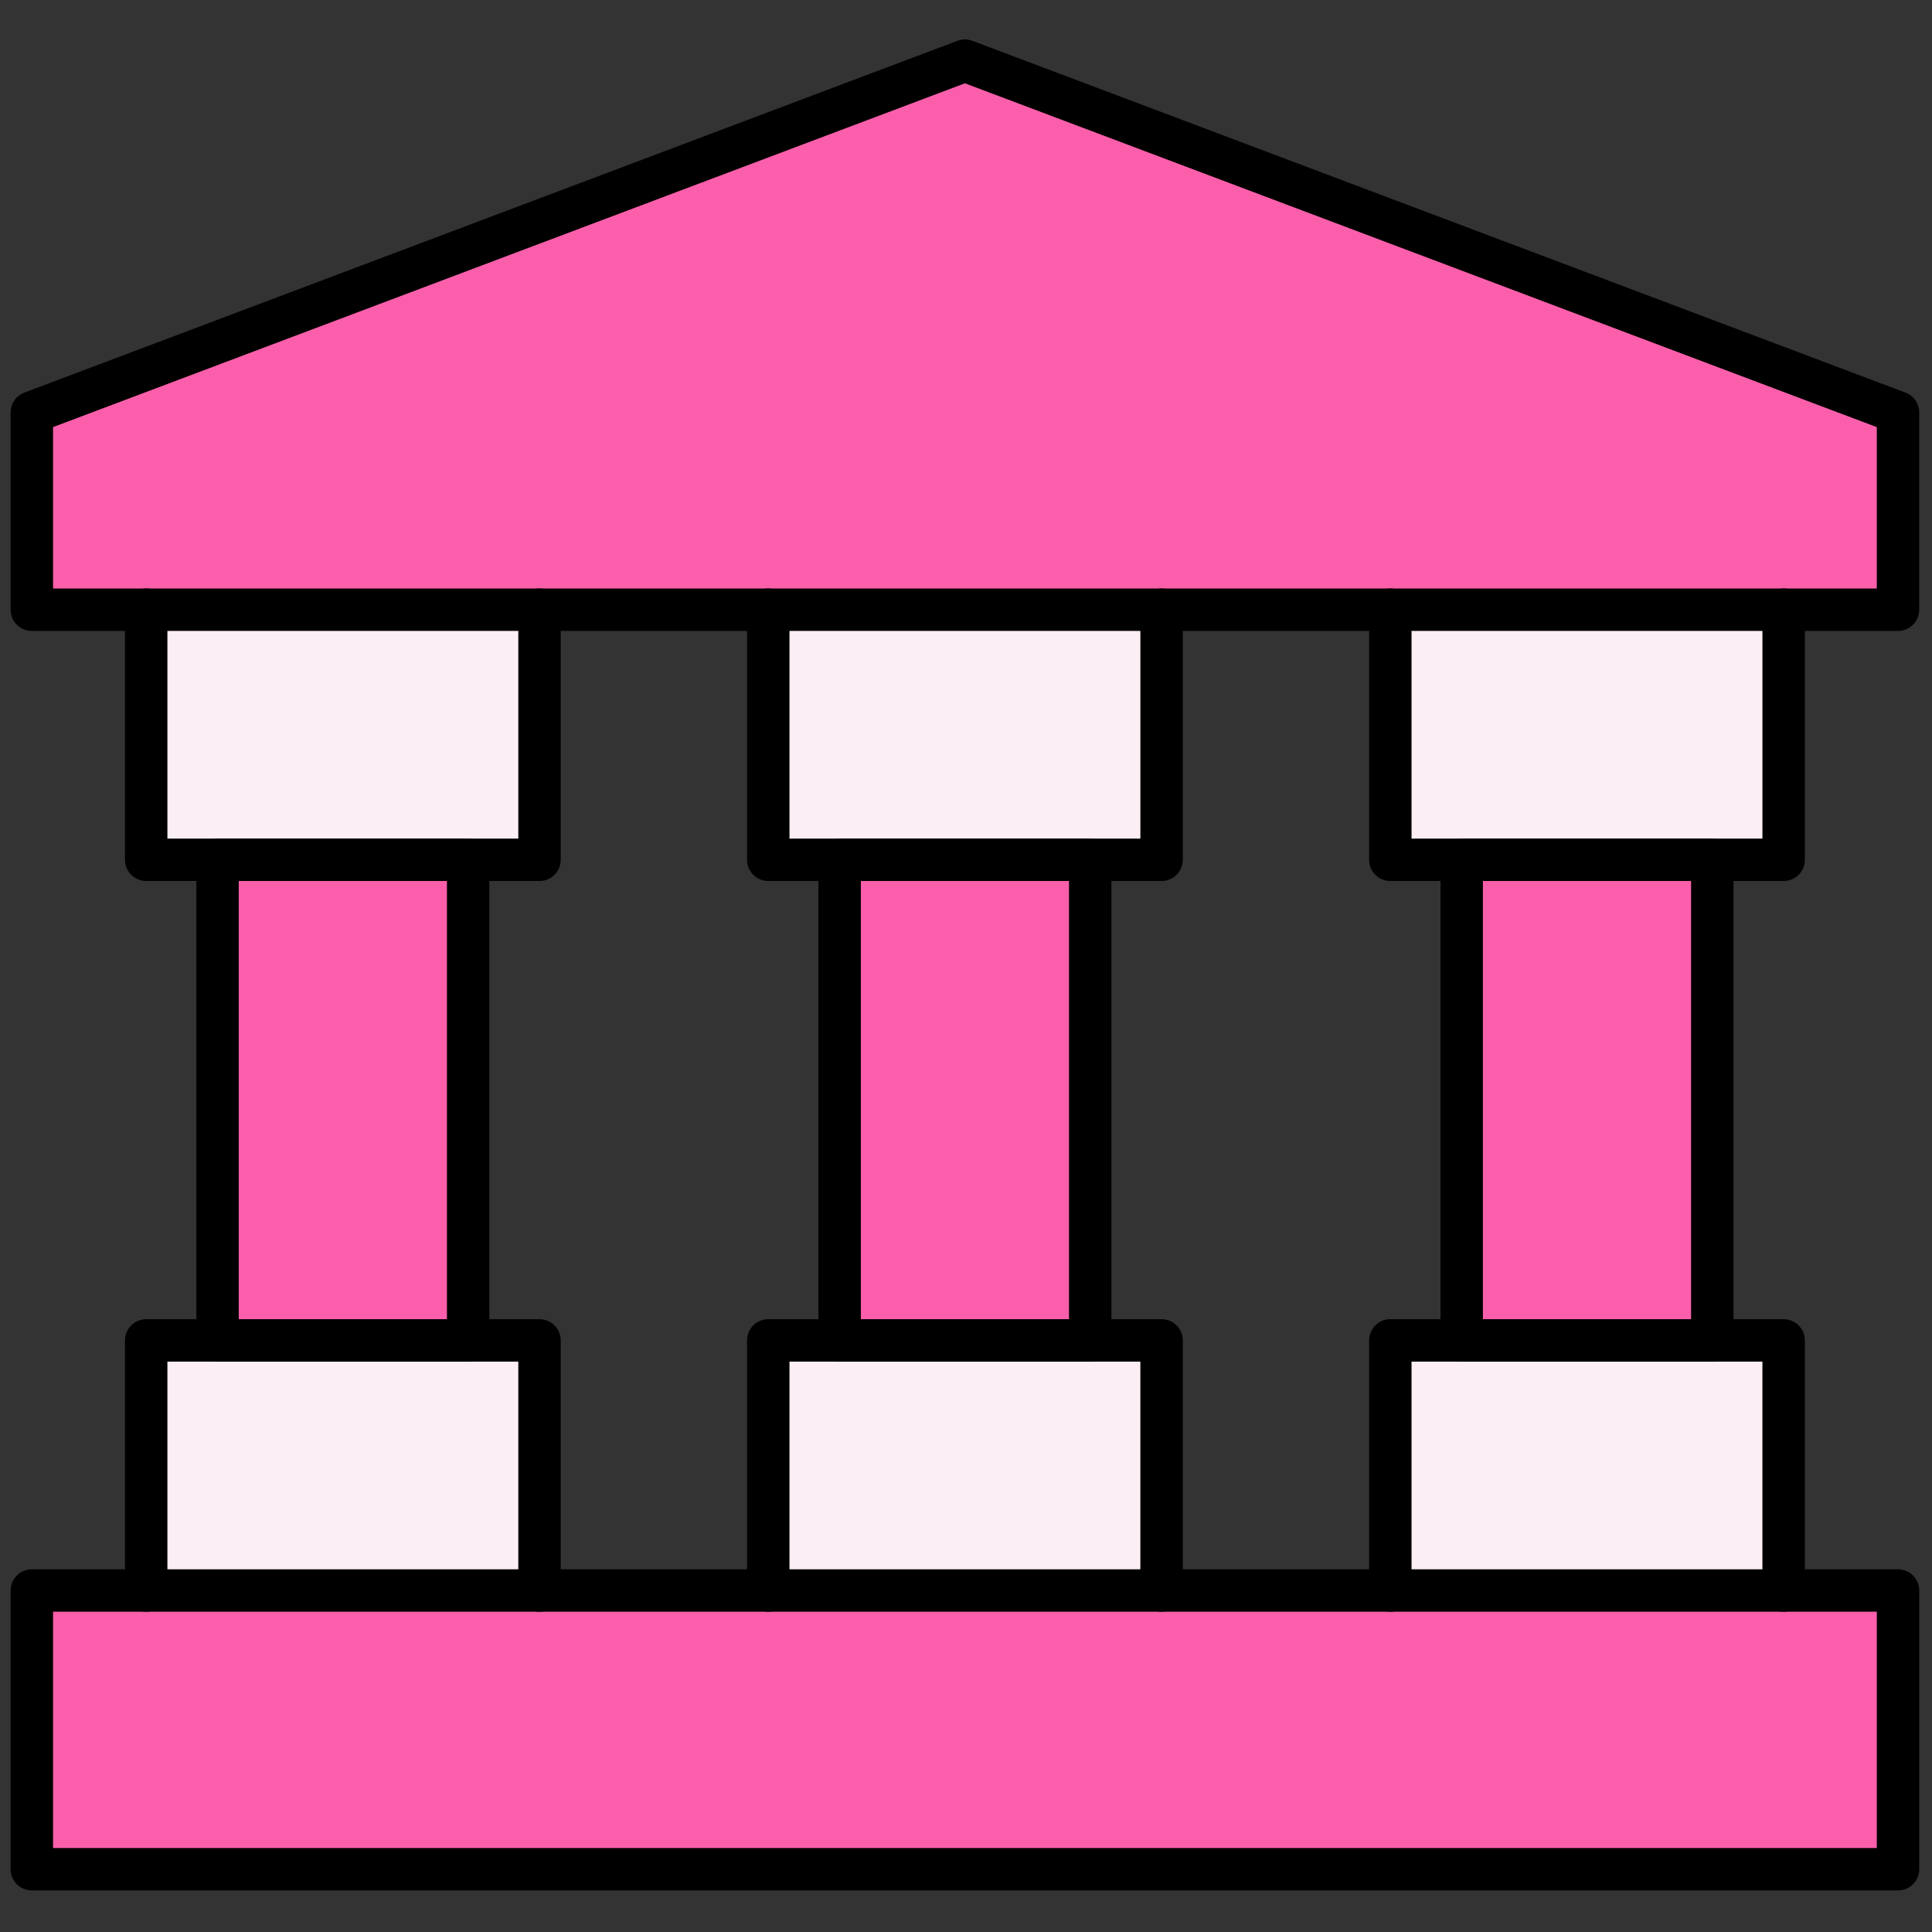 <svg xmlns="http://www.w3.org/2000/svg" xmlns:xlink="http://www.w3.org/1999/xlink" width="256" height="256" viewBox="0 0 256 256" xml:space="preserve"><rect x="0" y="0" width="256" height="256" fill="#333333" stroke="none"/><defs></defs><g style="stroke: none; stroke-width: 0; stroke-dasharray: none; stroke-linecap: butt; stroke-linejoin: miter; stroke-miterlimit: 10; fill: none; fill-rule: nonzero; opacity: 1;" transform="translate(1.407 1.407) scale(2.81 2.81)">	<polygon points="89,28.25 89,18.95 45,2.36 1,18.95 1,28.25 " style="stroke: none; stroke-width: 1; stroke-dasharray: none; stroke-linecap: butt; stroke-linejoin: miter; stroke-miterlimit: 10; fill: rgb(251,95,171); fill-rule: nonzero; opacity: 1;" transform="  matrix(1 0 0 1 0 0) "></polygon>	<rect x="1" y="74.5" rx="0" ry="0" width="88" height="13.14" style="stroke: none; stroke-width: 1; stroke-dasharray: none; stroke-linecap: butt; stroke-linejoin: miter; stroke-miterlimit: 10; fill: rgb(251,95,171); fill-rule: nonzero; opacity: 1;" transform=" matrix(1 0 0 1 0 0) "></rect>	<polyline points="35.73,28.25 35.73,40.04 54.27,40.04 54.27,28.25 " style="stroke: none; stroke-width: 1; stroke-dasharray: none; stroke-linecap: butt; stroke-linejoin: miter; stroke-miterlimit: 10; fill: rgb(252,238,245); fill-rule: nonzero; opacity: 1;" transform="  matrix(1 0 0 1 0 0) "></polyline>	<polyline points="6.39,28.25 6.39,40.04 24.94,40.04 24.94,28.25 " style="stroke: none; stroke-width: 1; stroke-dasharray: none; stroke-linecap: butt; stroke-linejoin: miter; stroke-miterlimit: 10; fill: rgb(252,238,245); fill-rule: nonzero; opacity: 1;" transform="  matrix(1 0 0 1 0 0) "></polyline>	<polyline points="65.06,28.25 65.06,40.04 83.61,40.04 83.61,28.25 " style="stroke: none; stroke-width: 1; stroke-dasharray: none; stroke-linecap: butt; stroke-linejoin: miter; stroke-miterlimit: 10; fill: rgb(252,238,245); fill-rule: nonzero; opacity: 1;" transform="  matrix(1 0 0 1 0 0) "></polyline>	<polyline points="35.73,74.5 35.73,62.71 54.27,62.71 54.27,74.5 " style="stroke: none; stroke-width: 1; stroke-dasharray: none; stroke-linecap: butt; stroke-linejoin: miter; stroke-miterlimit: 10; fill: rgb(252,238,245); fill-rule: nonzero; opacity: 1;" transform="  matrix(1 0 0 1 0 0) "></polyline>	<polyline points="65.06,74.5 65.06,62.71 83.61,62.71 83.61,74.5 " style="stroke: none; stroke-width: 1; stroke-dasharray: none; stroke-linecap: butt; stroke-linejoin: miter; stroke-miterlimit: 10; fill: rgb(252,238,245); fill-rule: nonzero; opacity: 1;" transform="  matrix(1 0 0 1 0 0) "></polyline>	<rect x="68.42" y="40.04" rx="0" ry="0" width="11.82" height="22.66" style="stroke: none; stroke-width: 1; stroke-dasharray: none; stroke-linecap: butt; stroke-linejoin: miter; stroke-miterlimit: 10; fill: rgb(251,95,171); fill-rule: nonzero; opacity: 1;" transform=" matrix(1 0 0 1 0 0) "></rect>	<rect x="39.09" y="40.04" rx="0" ry="0" width="11.82" height="22.66" style="stroke: none; stroke-width: 1; stroke-dasharray: none; stroke-linecap: butt; stroke-linejoin: miter; stroke-miterlimit: 10; fill: rgb(251,95,171); fill-rule: nonzero; opacity: 1;" transform=" matrix(1 0 0 1 0 0) "></rect>	<rect x="9.76" y="40.04" rx="0" ry="0" width="11.82" height="22.66" style="stroke: none; stroke-width: 1; stroke-dasharray: none; stroke-linecap: butt; stroke-linejoin: miter; stroke-miterlimit: 10; fill: rgb(251,95,171); fill-rule: nonzero; opacity: 1;" transform=" matrix(1 0 0 1 0 0) "></rect>	<polyline points="6.39,74.5 6.39,62.71 24.94,62.71 24.94,74.5 " style="stroke: none; stroke-width: 1; stroke-dasharray: none; stroke-linecap: butt; stroke-linejoin: miter; stroke-miterlimit: 10; fill: rgb(252,238,245); fill-rule: nonzero; opacity: 1;" transform="  matrix(1 0 0 1 0 0) "></polyline>	<path d="M 89 29.25 H 1 c -0.552 0 -1 -0.448 -1 -1 v -9.302 c 0 -0.416 0.258 -0.789 0.647 -0.936 l 44 -16.589 c 0.227 -0.086 0.479 -0.086 0.705 0 l 44 16.589 c 0.39 0.146 0.647 0.52 0.647 0.936 v 9.302 C 90 28.802 89.553 29.25 89 29.25 z M 2 27.25 h 86 v -7.61 L 45 3.427 L 2 19.639 V 27.25 z" style="stroke: none; stroke-width: 1; stroke-dasharray: none; stroke-linecap: butt; stroke-linejoin: miter; stroke-miterlimit: 10; fill: rgb(0,0,0); fill-rule: nonzero; opacity: 1;" transform=" matrix(1 0 0 1 0 0) " stroke-linecap="round"></path>	<path d="M 89 88.642 H 1 c -0.552 0 -1 -0.447 -1 -1 V 74.5 c 0 -0.553 0.448 -1 1 -1 h 88 c 0.553 0 1 0.447 1 1 v 13.142 C 90 88.194 89.553 88.642 89 88.642 z M 2 86.642 h 86 V 75.5 H 2 V 86.642 z" style="stroke: none; stroke-width: 1; stroke-dasharray: none; stroke-linecap: butt; stroke-linejoin: miter; stroke-miterlimit: 10; fill: rgb(0,0,0); fill-rule: nonzero; opacity: 1;" transform=" matrix(1 0 0 1 0 0) " stroke-linecap="round"></path>	<path d="M 54.273 41.043 H 35.727 c -0.552 0 -1 -0.448 -1 -1 V 28.25 c 0 -0.552 0.448 -1 1 -1 s 1 0.448 1 1 v 10.794 h 16.547 V 28.25 c 0 -0.552 0.447 -1 1 -1 s 1 0.448 1 1 v 11.794 C 55.273 40.596 54.826 41.043 54.273 41.043 z" style="stroke: none; stroke-width: 1; stroke-dasharray: none; stroke-linecap: butt; stroke-linejoin: miter; stroke-miterlimit: 10; fill: rgb(0,0,0); fill-rule: nonzero; opacity: 1;" transform=" matrix(1 0 0 1 0 0) " stroke-linecap="round"></path>	<path d="M 24.94 41.043 H 6.393 c -0.552 0 -1 -0.448 -1 -1 V 28.25 c 0 -0.552 0.448 -1 1 -1 s 1 0.448 1 1 v 10.794 H 23.94 V 28.25 c 0 -0.552 0.448 -1 1 -1 s 1 0.448 1 1 v 11.794 C 25.94 40.596 25.492 41.043 24.94 41.043 z" style="stroke: none; stroke-width: 1; stroke-dasharray: none; stroke-linecap: butt; stroke-linejoin: miter; stroke-miterlimit: 10; fill: rgb(0,0,0); fill-rule: nonzero; opacity: 1;" transform=" matrix(1 0 0 1 0 0) " stroke-linecap="round"></path>	<path d="M 83.606 41.043 H 65.06 c -0.553 0 -1 -0.448 -1 -1 V 28.25 c 0 -0.552 0.447 -1 1 -1 s 1 0.448 1 1 v 10.794 h 16.547 V 28.25 c 0 -0.552 0.447 -1 1 -1 s 1 0.448 1 1 v 11.794 C 84.606 40.596 84.159 41.043 83.606 41.043 z" style="stroke: none; stroke-width: 1; stroke-dasharray: none; stroke-linecap: butt; stroke-linejoin: miter; stroke-miterlimit: 10; fill: rgb(0,0,0); fill-rule: nonzero; opacity: 1;" transform=" matrix(1 0 0 1 0 0) " stroke-linecap="round"></path>	<path d="M 54.273 75.5 c -0.553 0 -1 -0.447 -1 -1 V 63.706 H 36.727 V 74.5 c 0 0.553 -0.448 1 -1 1 s -1 -0.447 -1 -1 V 62.706 c 0 -0.553 0.448 -1 1 -1 h 18.547 c 0.553 0 1 0.447 1 1 V 74.5 C 55.273 75.053 54.826 75.5 54.273 75.5 z" style="stroke: none; stroke-width: 1; stroke-dasharray: none; stroke-linecap: butt; stroke-linejoin: miter; stroke-miterlimit: 10; fill: rgb(0,0,0); fill-rule: nonzero; opacity: 1;" transform=" matrix(1 0 0 1 0 0) " stroke-linecap="round"></path>	<path d="M 83.606 75.5 c -0.553 0 -1 -0.447 -1 -1 V 63.706 H 66.06 V 74.5 c 0 0.553 -0.447 1 -1 1 s -1 -0.447 -1 -1 V 62.706 c 0 -0.553 0.447 -1 1 -1 h 18.547 c 0.553 0 1 0.447 1 1 V 74.5 C 84.606 75.053 84.159 75.5 83.606 75.5 z" style="stroke: none; stroke-width: 1; stroke-dasharray: none; stroke-linecap: butt; stroke-linejoin: miter; stroke-miterlimit: 10; fill: rgb(0,0,0); fill-rule: nonzero; opacity: 1;" transform=" matrix(1 0 0 1 0 0) " stroke-linecap="round"></path>	<path d="M 80.242 63.706 H 68.425 c -0.553 0 -1 -0.447 -1 -1 V 40.043 c 0 -0.552 0.447 -1 1 -1 h 11.817 c 0.553 0 1 0.448 1 1 v 22.663 C 81.242 63.259 80.795 63.706 80.242 63.706 z M 69.425 61.706 h 9.817 V 41.043 h -9.817 V 61.706 z" style="stroke: none; stroke-width: 1; stroke-dasharray: none; stroke-linecap: butt; stroke-linejoin: miter; stroke-miterlimit: 10; fill: rgb(0,0,0); fill-rule: nonzero; opacity: 1;" transform=" matrix(1 0 0 1 0 0) " stroke-linecap="round"></path>	<path d="M 50.908 63.706 H 39.092 c -0.552 0 -1 -0.447 -1 -1 V 40.043 c 0 -0.552 0.448 -1 1 -1 h 11.816 c 0.553 0 1 0.448 1 1 v 22.663 C 51.908 63.259 51.461 63.706 50.908 63.706 z M 40.092 61.706 h 9.816 V 41.043 h -9.816 V 61.706 z" style="stroke: none; stroke-width: 1; stroke-dasharray: none; stroke-linecap: butt; stroke-linejoin: miter; stroke-miterlimit: 10; fill: rgb(0,0,0); fill-rule: nonzero; opacity: 1;" transform=" matrix(1 0 0 1 0 0) " stroke-linecap="round"></path>	<path d="M 21.575 63.706 H 9.758 c -0.552 0 -1 -0.447 -1 -1 V 40.043 c 0 -0.552 0.448 -1 1 -1 h 11.817 c 0.552 0 1 0.448 1 1 v 22.663 C 22.575 63.259 22.127 63.706 21.575 63.706 z M 10.758 61.706 h 9.817 V 41.043 h -9.817 V 61.706 z" style="stroke: none; stroke-width: 1; stroke-dasharray: none; stroke-linecap: butt; stroke-linejoin: miter; stroke-miterlimit: 10; fill: rgb(0,0,0); fill-rule: nonzero; opacity: 1;" transform=" matrix(1 0 0 1 0 0) " stroke-linecap="round"></path>	<path d="M 24.94 75.5 c -0.552 0 -1 -0.447 -1 -1 V 63.706 H 7.393 V 74.5 c 0 0.553 -0.448 1 -1 1 s -1 -0.447 -1 -1 V 62.706 c 0 -0.553 0.448 -1 1 -1 H 24.94 c 0.552 0 1 0.447 1 1 V 74.5 C 25.94 75.053 25.492 75.5 24.94 75.5 z" style="stroke: none; stroke-width: 1; stroke-dasharray: none; stroke-linecap: butt; stroke-linejoin: miter; stroke-miterlimit: 10; fill: rgb(0,0,0); fill-rule: nonzero; opacity: 1;" transform=" matrix(1 0 0 1 0 0) " stroke-linecap="round"></path></g></svg>